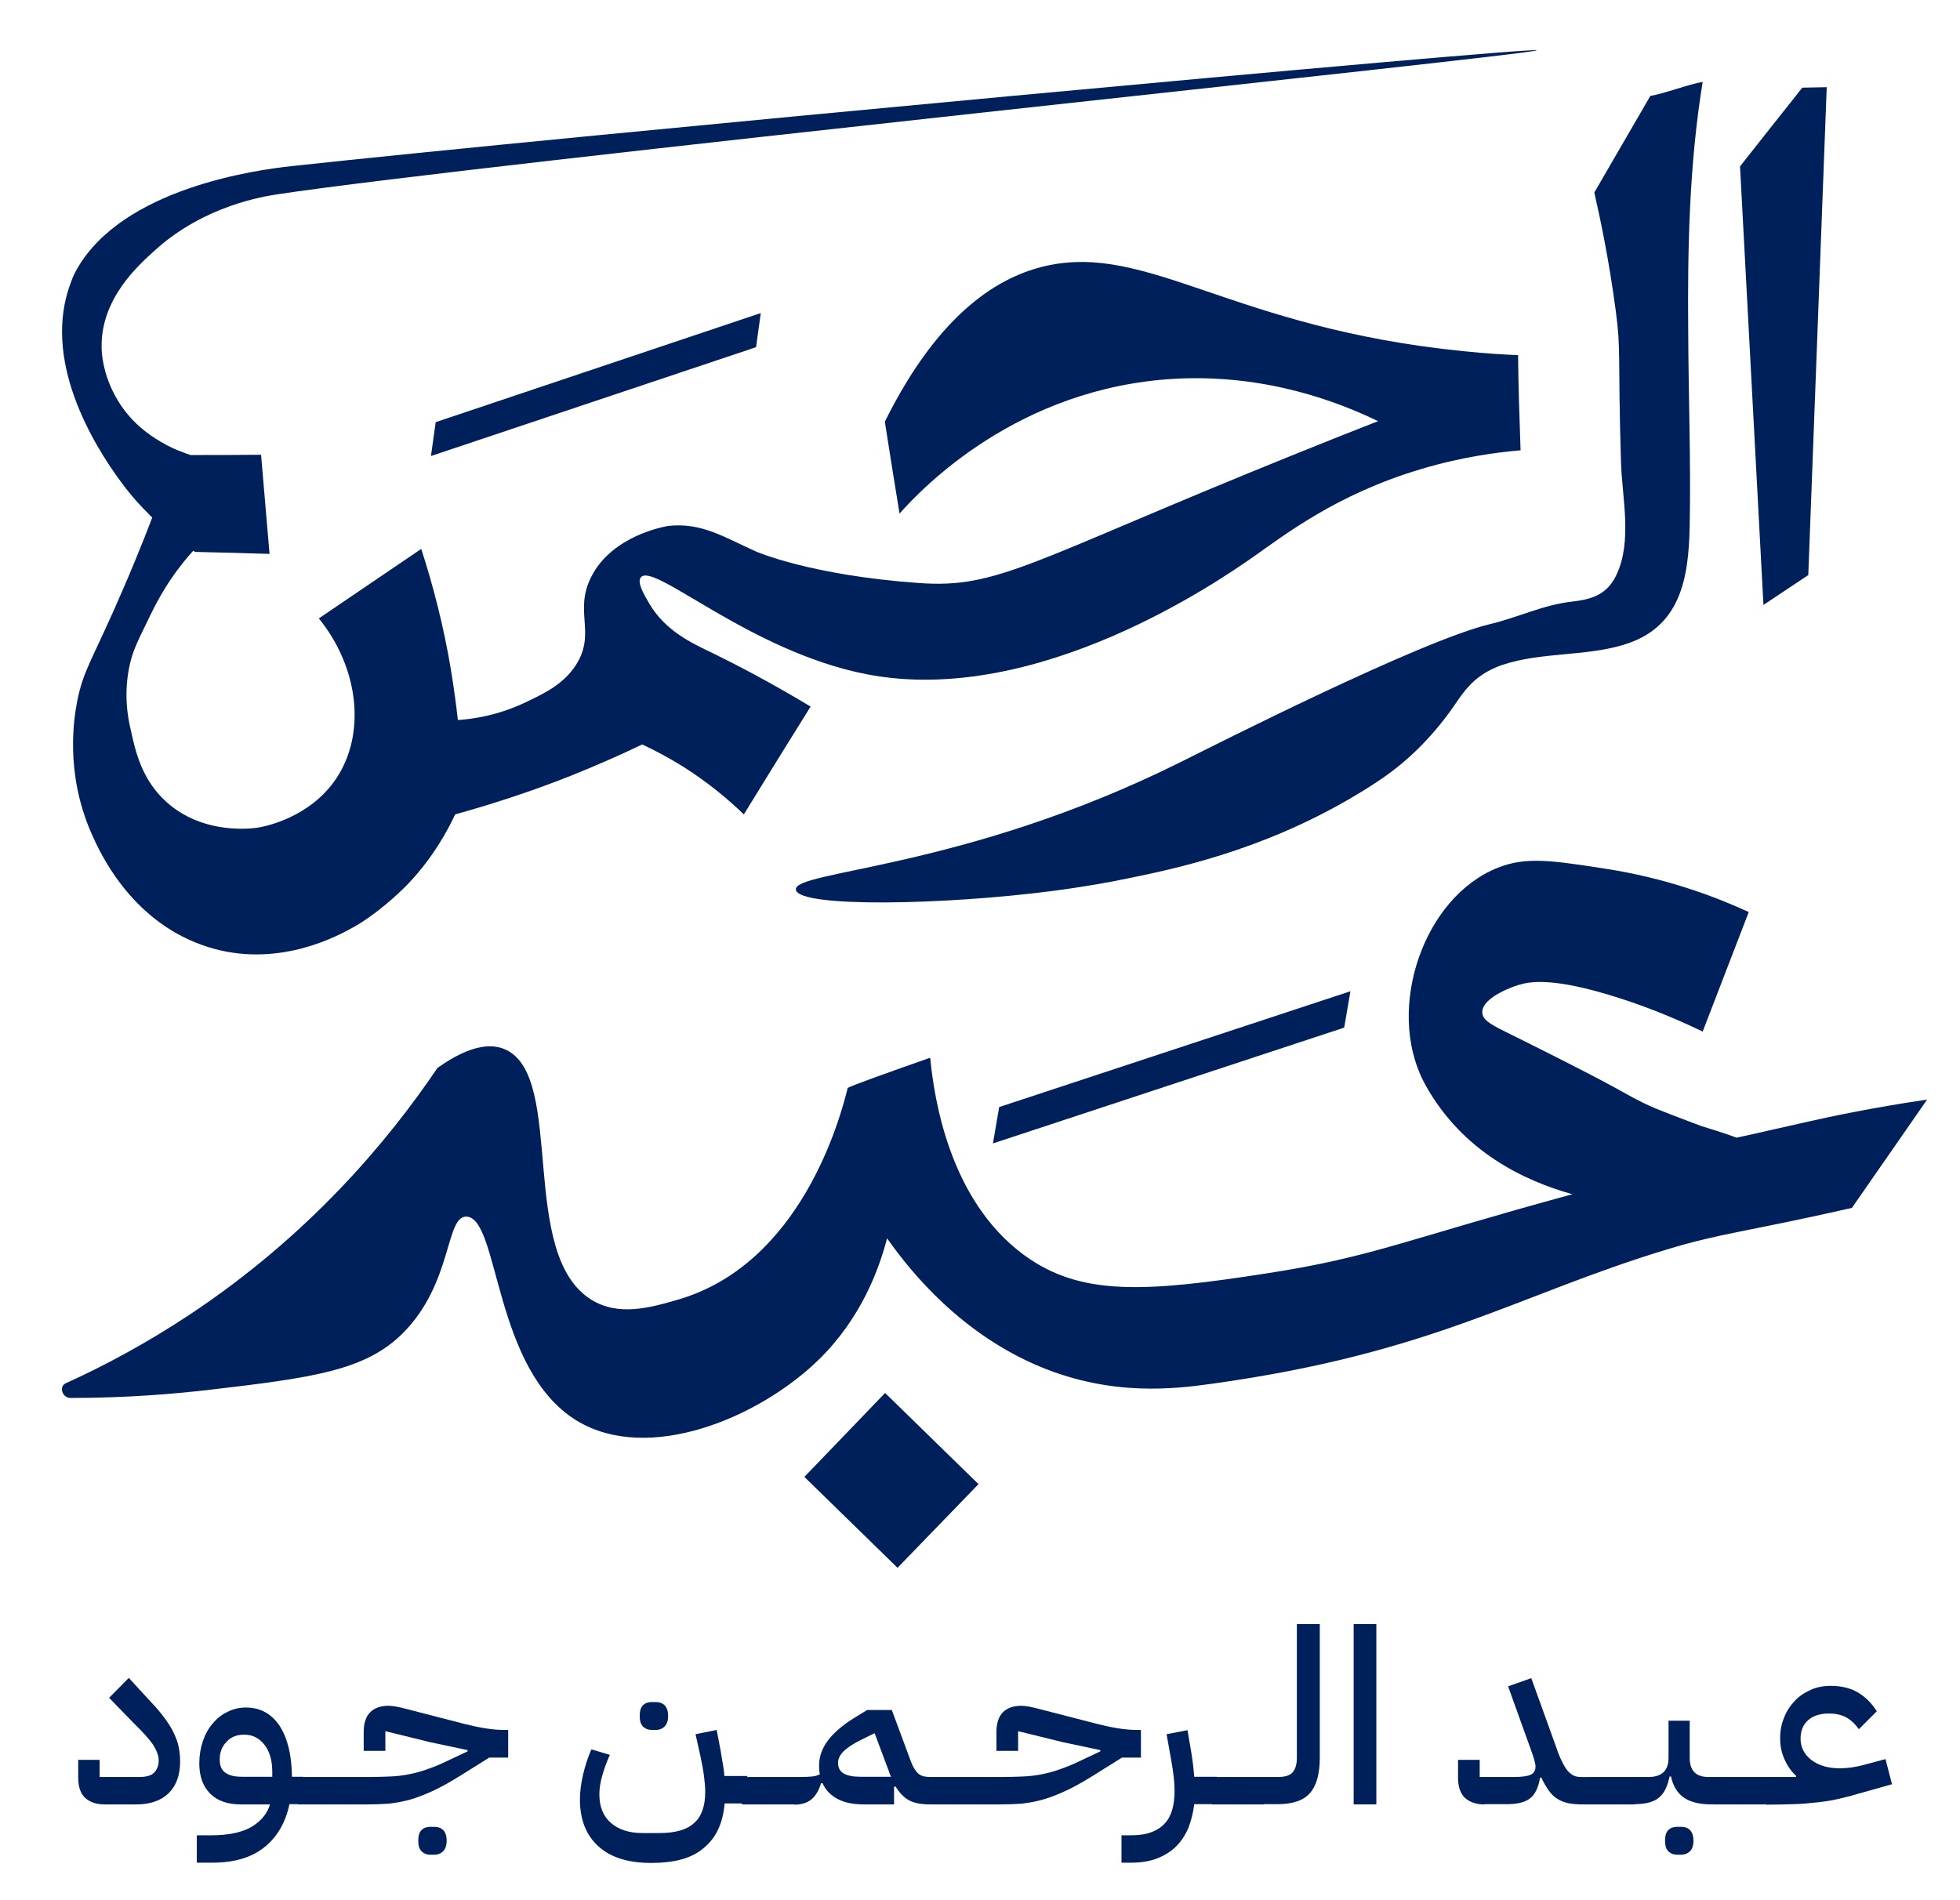 <?xml version="1.0" encoding="utf-8"?>
<!-- Generator: Adobe Illustrator 27.9.0, SVG Export Plug-In . SVG Version: 6.00 Build 0)  -->
<svg version="1.1" id="Layer_1" xmlns="http://www.w3.org/2000/svg" xmlns:xlink="http://www.w3.org/1999/xlink" x="0px" y="0px"
	 viewBox="0 0 786.8 762.8" style="enable-background:new 0 0 786.8 762.8;" xml:space="preserve">
<style type="text/css">
	.st0{fill:#00205B;}
</style>
<g>
	<path class="st0" d="M648.1,436.6c-12.5-6.8-32.6-16.8-41.1-21c-7.7-3.8-11.4-5.6-11.9-8.5c-1-5.4,9-9.9,14.4-11.6
		c4.5-1.4,13.9-3.3,40.4,5.2c8.4,2.7,20,6.9,33.6,13.5c6.2-16,12.3-32,18.5-48c-12.8-5.9-33-13.7-58.2-17.5
		c-20.8-3.2-31.2-4.8-42.5-0.3c-29.7,11.7-44.9,56-30,85.5c0.2,0.4,0.5,1,1,1.9c14.9,26.7,39.6,38.3,58.9,43.7
		c-66.8,18.2-80.2,25.2-122.2,31.7c-49.3,7.7-75.2,9.3-97.8-7.2c-30.1-22-36.2-62.9-37.8-79.3c-19.4,6.8-30.4,10.8-33.1,12.1l0,0
		c-3,12.3-18.8,70.9-68.4,85.1c-10.7,3.1-23.6,6.8-34.6-0.1c-29.3-18.3-10.4-88.7-34-100.2c-5.1-2.5-13.5-2.9-27.7,7.2
		c-19.8,29.3-51.4,67.2-99.7,99.2c-17.1,11.3-33.8,20.3-49.5,27.4c-2.9,1.3-1.4,5.9,1.9,5.9c22.5,0,41.1-1.6,55.2-3.2
		c41.9-4.9,63.1-7.7,78.2-22.8c20.2-20.2,17-47.4,25.7-46.8c13.1,0.9,10.6,61.4,44.1,81.9c28.8,17.5,73.3-1.1,97.3-24.6
		c17.1-16.8,24.1-36.4,27.3-48.6c9.9,14.1,30.1,38.6,61.8,51.7c28.7,11.8,53.5,8.8,68.6,6.7c89.2-12.4,122.1-35.6,182.9-54
		c21.9-6.6,29.8-6.6,74-16.6c10.1-14.5,20.1-29,30.2-43.5c-21.7,3.2-38.9,6.8-50.2,9.4c-18.8,4.3-26.3,5.9-26.3,5.9
		s-4.6-1.8-13.9-4.6c-0.2-0.1-2.3-0.8-5.1-1.9c-5.4-2-10.9-4.2-13.9-5.4C657.7,442.1,653.9,439.8,648.1,436.6z"/>
	<path class="st0" d="M683.5,32.9c-5.3,0.8-15.7,4.8-21,5.6c-7.5,12.9-15,25.9-22.5,38.8c2.4,10.5,5.9,27,8.6,47.4
		c2.2,16.5,0.8,17,2.1,60.5c0.4,14.6,4.7,32.1-1.9,45.8c-3.8,7.9-10,9.7-18.1,10.6c-11.3,1.3-21.6,6.4-32.6,9
		c-28,6.7-110.7,48.7-124.2,55.4c-86.9,43.3-155.9,43.5-154.4,51.3c1.4,7.2,59.5,6.1,103.3,0.4c14.3-1.9,24.6-3.9,26.9-4.4
		c21.6-4.3,56-11.5,92.5-32.8c3.4-2,7.4-4.4,11.8-7.4c12.4-8.3,22.7-19.2,31-31.6c2.7-4,6-8,9.9-10.5c0.3-0.2,0.6-0.4,0.6-0.4
		c0.9-0.6,2.6-1.6,4.9-2.6c0.9-0.4,1.9-0.8,2.9-1.1c15.4-5.1,32.5-3.3,48.1-7.9c23.3-6.8,26.5-26.7,26.9-48.1
		c0.5-25.9-0.5-51.8-0.6-77.7C677.4,99.9,678.1,66,683.5,32.9z"/>
	<path class="st0" d="M733.3,35c-3.3,0.1-6.5,0.1-9.8,0.2c-8.3,10.5-16.7,21-25,31.6c3.1,58.7,6.3,117.4,9.4,176.1c6-4,12-8,18-12
		C728.4,165.6,730.8,100.3,733.3,35z"/>
	<path class="st0" d="M610.4,180.8c-9.3,0.8-23.4,2.6-39.8,7.5c-34.1,10.1-55.2,26.7-67.5,35.3c-12.8,8.9-86.6,60.5-155.3,47.1
		c-47.1-9.2-85.8-45.5-90.6-38.8c-1.5,2,1.3,6.8,3.3,10.2c6.5,11.2,17,16,25.3,20c9.6,4.7,23,11.6,39.6,21.6
		c-9,14.4-17.9,28.8-26.8,43.3c-6.2-6-14.3-12.8-24.4-19.2c-5.8-3.6-11.3-6.5-16.4-8.9c-8.9,4.3-18.5,8.5-28.7,12.6
		c-16.4,6.5-32,11.5-46.4,15.5c-2.8,6.1-8.8,17.3-18.9,27.9c0,0-8.9,9.4-19.7,16.1c-1.3,0.8-2.2,1.3-2.8,1.6
		c-8.9,5-33.1,16.6-60.3,6.8c-28.9-10.4-41-37.3-44.3-44.8c-10.8-24.6-6.9-46.8-5.7-53.1c2.5-12.8,6.4-17,18.6-45.4
		c6.5-15,11.3-27.6,14.4-35.9c2.5-1,5.1-0.5,6.4,1.2c0.8,1,0.9,2.2,0.9,2.8c1.3-0.7,3-1.4,5.1-1.6c7.6-0.7,13.2,6.3,13.7,7
		c-7.6,5.9-13,11.8-16.6,16.3c-7.3,9.1-11.4,17.4-14.5,23.9c-3.7,7.6-5.6,11.4-6.8,16.6c-2.8,12-0.8,22.1,0.3,26.7
		c1.9,8.7,4.4,19.9,14.2,28.8c15.1,13.7,35.3,10.7,37.4,10.3c1.6-0.3,20.3-3.6,31-19.8c11.7-17.7,9.2-43.9-7.1-64.1
		c13.7-9.3,27.4-18.6,41.1-27.9c4.7,14.5,9,30.9,12,49c1.1,6.8,2,13.4,2.7,19.7c6.1-0.4,15.7-1.8,26.3-6.7c8.1-3.8,16-7.5,21.1-15.4
		c8.2-12.8-0.9-21.4,6.1-35.3c8.4-16.8,29.8-20.3,30.8-20.5c13.4-1.6,22.8,4.6,35.3,10.2c0,0,21.7,9.6,65.6,12.7
		c31.7,2.3,44.5-8.7,148.8-50.9c15.1-6.1,27.4-11,35.4-14.1c-14.9-7.2-44.4-19.1-81.8-17c-63,3.6-101.3,44-110.3,54.1
		c-2-12.3-4-24.6-5.9-36.9c22.4-45.1,46.8-58.4,64.5-62.5c41.3-9.4,74.8,24.9,167.7,34.2c9.5,1,17.2,1.4,22,1.6
		C609.5,155.5,610,168.2,610.4,180.8z"/>
	<path class="st0" d="M104.8,182.6c1.1,13.3,2.3,26.5,3.4,39.8c-10-0.3-19.9-0.6-29.9-0.8c-7.6-5-13.6-10.2-18.1-14.7
		c-2.2-2.2-4.1-4.2-5.7-6c-0.7-0.8-3-3.4-6-7.5c-11-14.9-32-49-20-80.1c0.2-0.6,0.9-2.7,2.3-5.1c18.4-32.7,72.2-40,86.3-41.5
		c103.1-11.3,499.8-48.2,499.8-46.5c0,1.7-427.7,46-505.4,57.8c-5.2,0.8-29.4,4.4-49.3,22.5c-6.3,5.7-21.9,19.3-21.4,39.2
		c0,1.6,0.3,9.5,5.1,18.6c4.4,8.5,10.8,14.2,16.7,17.9c3.1,2,6.1,3.5,8.5,4.5c2.5,1,4.4,1.7,5.4,2
		C85.9,182.7,95.4,182.7,104.8,182.6z"/>
	<polygon class="st0" points="539.6,412.6 398.6,459.1 401.1,444.5 542.1,398 	"/>
	<polygon class="st0" points="303.5,139.4 173,183.1 174.9,169.5 305.4,125.7 	"/>
	<polygon class="st0" points="360.3,629.5 322.9,593 355.3,559.3 392.8,595.9 	"/>
	<g>
		<path class="st0" d="M42,724.5c-3.3,0-5.9-0.9-7.8-2.6c-1.9-1.8-2.8-4.5-2.8-8.2v-7.1H40v6.9h15.7c3.1,0,5.2-0.6,6.3-1.9
			c1.1-1.2,1.7-2.8,1.7-4.7c0-2-0.8-4-2.2-6.3c-1.5-2.2-4.1-5.1-7.7-8.6l-10-10.3l7.9-8l9,9.8c2.2,2.3,4,4.4,5.4,6.4
			c1.5,2,2.7,3.9,3.6,5.8c0.9,1.9,1.6,3.7,2,5.6c0.4,1.9,0.6,3.9,0.6,6c0,5.4-1.5,9.6-4.6,12.7c-3.1,3-7.4,4.5-13,4.5H42z"/>
		<path class="st0" d="M79.1,736.9h5.7c6.8,0,12.2-1.1,16-3.3c3.8-2.2,6.4-5.2,7.6-9.1H96.7c-5.3,0-9.4-1.4-12.3-4.3
			c-2.9-2.9-4.4-6.9-4.4-12.2c0-3.1,0.5-6.1,1.4-8.8c0.9-2.7,2.2-5.1,3.9-7.1s3.6-3.6,5.9-4.7c2.3-1.2,4.8-1.8,7.5-1.8
			c5.7,0,10.2,2.4,13.5,7.3c3.2,4.9,4.9,11.7,5,20.5h4.6v8.7l-2.3,2.3h-3.3c-1.6,7.5-5,13.3-10.2,17.4c-5.2,4.1-12.1,6.1-20.9,6.1
			h-6.1V736.9z M88.2,706.5c0,2.4,0.7,4.2,2.3,5.3c1.5,1.1,3.7,1.6,6.7,1.6h12.1v-1.9c0-4.5-1-8.2-3.1-10.9
			c-2.1-2.7-4.8-4.1-8.1-4.1c-3,0-5.4,0.9-7.1,2.8C89.1,701.2,88.2,703.6,88.2,706.5z"/>
		<path class="st0" d="M119.6,715.8l2.3-2.3h10.5v8.7l-2.3,2.3h-10.5V715.8z"/>
		<path class="st0" d="M130,715.8l2.3-2.3h10.5v8.7l-2.3,2.3H130V715.8z"/>
		<path class="st0" d="M140.5,715.8l2.3-2.3h4.8c3.2,0,6.1-0.1,8.8-0.2c2.7-0.1,5.3-0.4,7.8-0.9c2.5-0.5,5.2-1.2,7.8-2.2
			c2.7-0.9,5.6-2.2,8.9-3.8l6.8-3.2v-0.5l-15.1-3.2l-17.9-4.4v7.9h-8.7v-7.6c0-3.5,0.9-6.2,2.6-7.9c1.7-1.7,4.2-2.6,7.3-2.6
			c0.8,0,1.8,0.1,3,0.3c1.1,0.2,3,0.6,5.5,1.3l21.7,5.6c6.3,1.6,11.6,2.5,16.1,2.5h1.8v11.1h-7.6l-11.5,7.2
			c-4.2,2.6-7.9,4.7-11.2,6.2c-3.3,1.5-6.3,2.7-9.2,3.5c-2.9,0.8-5.7,1.3-8.4,1.6c-2.7,0.2-5.6,0.3-8.6,0.3h-7.1V715.8z
			 M172.8,744.7c-1.5,0-2.7-0.5-3.6-1.4c-0.9-0.9-1.3-2.3-1.3-4.2c0-2,0.4-3.4,1.3-4.3c0.9-0.9,2.1-1.3,3.6-1.3h1.5
			c1.5,0,2.7,0.4,3.6,1.3c0.9,0.9,1.4,2.3,1.4,4.3c0,1.9-0.5,3.3-1.4,4.2c-0.9,0.9-2.1,1.4-3.6,1.4H172.8z"/>
		<path class="st0" d="M261.3,748c-9.1,0-16.2-2.2-21.1-6.7c-4.9-4.4-7.4-10.7-7.4-18.8c0-2.9,0.4-6.2,1.2-9.7
			c0.8-3.5,1.9-7,3.4-10.4l7.4,2.2c-1.2,2.7-2.2,5.4-3,8.2c-0.8,2.8-1.2,5.3-1.2,7.6c0,5,1.5,8.8,4.6,11.5c3.1,2.7,7.3,4.1,12.7,4.1
			h6.8c6.3,0,11-1.3,13.9-4c3-2.6,4.5-6.8,4.5-12.6c0-1.8-0.2-3.9-0.5-6.3c-0.3-2.4-0.8-5.1-1.5-8.3l-1.9-8.5l8.5-1.7l1.6,8.4
			c0.3,2,0.6,3.8,0.9,5.4c0.3,1.7,0.5,3.2,0.6,4.7h9.2v8.7l-2.3,2.3h-6.8c-0.7,8-3.5,13.9-8.3,17.8C277.9,746.1,270.8,748,261.3,748
			z M261.7,694.6c-1.5,0-2.7-0.5-3.6-1.4c-0.9-0.9-1.3-2.3-1.3-4.2c0-2,0.4-3.4,1.3-4.3c0.9-0.9,2.1-1.3,3.6-1.3h1.5
			c1.5,0,2.7,0.4,3.6,1.3c0.9,0.9,1.4,2.3,1.4,4.3c0,1.9-0.5,3.3-1.4,4.2c-0.9,0.9-2.1,1.4-3.6,1.4H261.7z"/>
		<path class="st0" d="M297.8,715.8l2.3-2.3h10.5v8.7l-2.3,2.3h-10.5V715.8z"/>
		<path class="st0" d="M308.3,715.8l2.3-2.3h10.5v8.7l-2.3,2.3h-10.5V715.8z"/>
		<path class="st0" d="M318.8,715.8l2.3-2.3c2,0,3.6-0.1,4.8-0.2c1.2-0.1,2.3-0.4,3.2-0.9c-0.2-1-0.3-2.2-0.3-3.4
			c0-3.7,1.2-7,3.5-10.1c2.3-3.1,5.8-6.1,10.4-9l5.4-3.3h9.9l7.3,19.7c0.5,1.4,1,2.6,1.6,3.6c0.5,0.9,1.1,1.7,1.7,2.2
			c0.6,0.5,1.3,0.9,2.1,1.1c0.8,0.2,1.7,0.3,2.8,0.3h2.3v8.7l-2.3,2.3c-3.6,0-6.4-0.5-8.5-1.6c-2.1-1.1-3.9-3-5.5-5.6l-0.6,0.1v7.1
			h-12c-4.4,0-7.9-0.7-10.7-2.2c-2.8-1.5-4.8-3.6-6-6.3h-0.6c-0.9,2.9-2.2,5.1-3.9,6.5c-1.7,1.4-4,2.1-6.9,2.1V715.8z M336.4,707.8
			c0,2,0.8,3.4,2.3,4.3c1.6,0.9,3.8,1.3,6.8,1.3h12.2c-0.3-0.5-0.5-1.1-0.7-1.7s-0.4-1.2-0.7-1.9l-5.2-13.9l-5.9,2.9
			c-2.6,1.3-4.7,2.7-6.4,4.2C337.2,704.6,336.4,706.2,336.4,707.8z"/>
		<path class="st0" d="M373.6,715.8l2.3-2.3h10.5v8.7l-2.3,2.3h-10.5V715.8z"/>
		<path class="st0" d="M384,715.8l2.3-2.3h10.5v8.7l-2.3,2.3H384V715.8z"/>
		<path class="st0" d="M394.5,715.8l2.3-2.3h4.8c3.2,0,6.1-0.1,8.8-0.2c2.7-0.1,5.3-0.4,7.8-0.9c2.5-0.5,5.2-1.2,7.8-2.2
			c2.7-0.9,5.6-2.2,8.9-3.8l6.8-3.2v-0.5l-15.1-3.2l-17.9-4.4v7.9h-8.7v-7.6c0-3.5,0.9-6.2,2.6-7.9c1.7-1.7,4.2-2.6,7.3-2.6
			c0.8,0,1.8,0.1,3,0.3c1.1,0.2,3,0.6,5.5,1.3l21.7,5.6c6.3,1.6,11.6,2.5,16.1,2.5h1.8v11.1h-7.6l-11.5,7.2
			c-4.2,2.6-7.9,4.7-11.2,6.2c-3.3,1.5-6.3,2.7-9.2,3.5c-2.9,0.8-5.7,1.3-8.4,1.6c-2.7,0.2-5.6,0.3-8.6,0.3h-7.1V715.8z"/>
		<path class="st0" d="M450.3,736.9h3.7c3.3,0,6.1-0.4,8.3-1.3c2.2-0.8,4-2,5.4-3.6c1.4-1.5,2.3-3.4,2.9-5.5
			c0.6-2.2,0.9-4.6,0.9-7.2c0-1.8-0.1-3.6-0.3-5.5c-0.2-1.9-0.5-3.8-0.8-5.7l-2.1-11.8l8.4-1.6l1.4,8.2c0.3,1.9,0.6,3.7,0.8,5.5
			c0.2,1.8,0.4,3.4,0.5,5h9.1v8.7l-2.3,2.3h-6.8c-0.4,3.4-1.2,6.5-2.3,9.4c-1.2,2.9-2.8,5.3-4.8,7.4c-2.1,2.1-4.6,3.7-7.6,4.9
			c-3,1.2-6.6,1.8-10.7,1.8h-3.8V736.9z"/>
		<path class="st0" d="M486.3,715.8l2.3-2.3h10.5v8.7l-2.3,2.3h-10.5V715.8z"/>
		<path class="st0" d="M496.7,715.8l2.3-2.3h10.5v8.7l-2.3,2.3h-10.5V715.8z"/>
		<path class="st0" d="M507.2,715.8l2.3-2.3h3.4c2.9,0,4.9-0.6,6-1.9c1.1-1.2,1.7-3.2,1.7-5.9v-53.6h9.2v53.6
			c0,6.5-1.3,11.2-3.9,14.2c-2.6,3-6.9,4.5-13,4.5h-5.8V715.8z"/>
		<path class="st0" d="M543.4,652.1h9.1v72.4h-9.1V652.1z"/>
		<path class="st0" d="M595.9,724.5c-3.3,0-5.9-0.9-7.8-2.6c-1.9-1.8-2.8-4.5-2.8-8.2v-7.1h8.7v6.9h13.3c3.5,0,5.8-0.3,7.1-0.9
			c1.3-0.6,2-1.7,2-3.3c0-0.7-0.2-1.6-0.5-2.7c-0.3-1.1-0.8-2.5-1.4-4.2l-9.1-25.3l9.3-3.3l10,27.7c0.8,2.4,1.6,4.4,2.4,5.9
			c0.7,1.5,1.5,2.8,2.3,3.7c0.8,0.9,1.6,1.5,2.5,1.9c0.9,0.4,1.9,0.5,3.1,0.5h2.6v8.7l-2.4,2.3c-2.2,0-4-0.2-5.7-0.5
			c-1.6-0.4-3.1-0.9-4.4-1.8c-1.3-0.8-2.4-1.9-3.4-3.3c-1-1.4-2-3.1-3-5.2l-0.5,0.1c-0.6,3.8-1.9,6.6-3.9,8.2
			c-2,1.6-5.1,2.4-9.3,2.4H595.9z"/>
		<path class="st0" d="M635.3,715.8l2.3-2.3h10.5v8.7l-2.3,2.3h-10.5V715.8z"/>
		<path class="st0" d="M645.7,715.8l2.3-2.3h10.5v8.7l-2.3,2.3h-10.5V715.8z"/>
		<path class="st0" d="M656.2,715.8l2.3-2.3h3.2c5.4,0,8.1-2.6,8.1-7.7v-14.9h8.5v14.9c0,5.2,2.5,7.7,7.6,7.7h3.7v8.7l-2.4,2.3
			c-4.8,0-8.6-0.9-11.2-2.7c-2.6-1.8-4.4-4.6-5.2-8.5h-0.6c-0.8,4-2.2,6.9-4.4,8.6c-2.1,1.7-5.4,2.5-9.7,2.5V715.8z M673.3,744.7
			c-1.5,0-2.7-0.5-3.6-1.4c-0.9-0.9-1.3-2.3-1.3-4.2c0-2,0.4-3.4,1.3-4.3c0.9-0.9,2.1-1.3,3.6-1.3h1.5c1.5,0,2.7,0.4,3.6,1.3
			c0.9,0.9,1.4,2.3,1.4,4.3c0,1.9-0.5,3.3-1.4,4.2c-0.9,0.9-2.1,1.4-3.6,1.4H673.3z"/>
		<path class="st0" d="M687.4,715.8l2.3-2.3h10.5v8.7l-2.3,2.3h-10.5V715.8z"/>
		<path class="st0" d="M697.9,715.8l2.3-2.3h10.5v8.7l-2.3,2.3h-10.5V715.8z"/>
		<path class="st0" d="M708.3,715.8l2.3-2.3h10.4v-0.5c-1.9-1.7-3.4-3.8-4.6-6.5c-1.2-2.6-1.8-5.4-1.8-8.5c0-3,0.5-5.8,1.6-8.4
			c1-2.6,2.5-4.8,4.3-6.7c1.8-1.9,3.9-3.3,6.4-4.4c2.4-1.1,5.1-1.6,8-1.6c4.3,0,8,0.9,11,2.7s5.5,4.3,7.5,7.5l-7.2,7.2
			c-1.6-2.2-3.3-3.8-5.2-4.8c-1.9-1-4.2-1.5-6.7-1.5c-3.7,0-6.5,0.9-8.5,2.7c-2,1.8-3,4.3-3,7.4c0,3.5,1.5,6.4,4.4,8.6
			c2.9,2.2,6.7,3.3,11.4,3.3c3.2,0,6.4-0.5,9.7-1.4l8.6-2.3l2.6,10.1l-13.5,3.8c-3,0.9-5.8,1.6-8.5,2.2c-2.6,0.6-5.4,1-8.2,1.3
			c-2.8,0.3-5.9,0.6-9.2,0.7c-3.3,0.1-7.2,0.2-11.5,0.2V715.8z"/>
	</g>
</g>
</svg>
